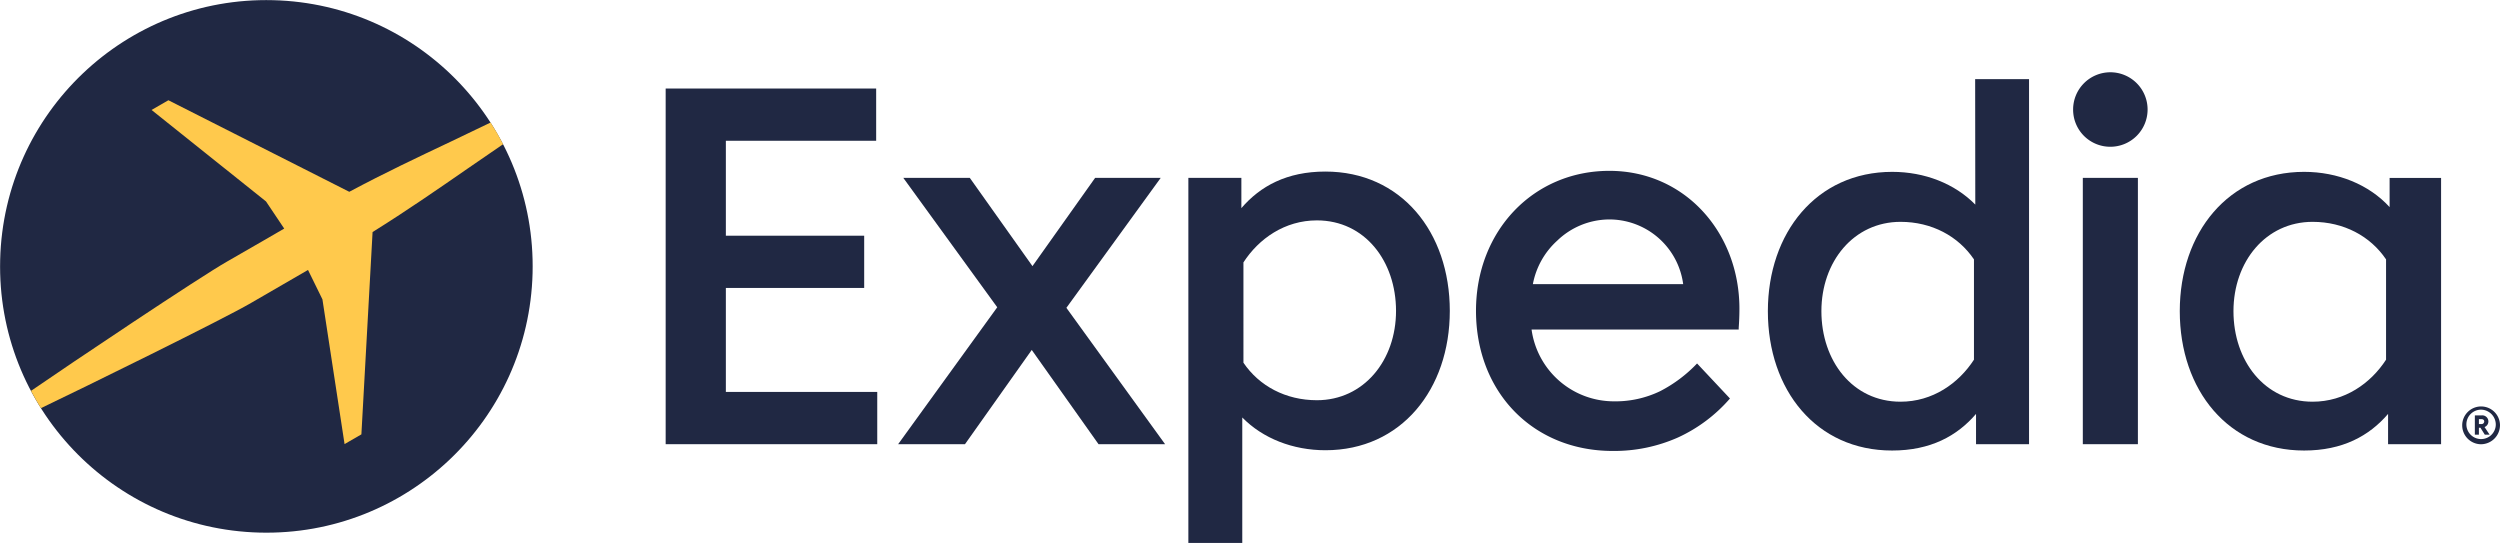 <svg xmlns="http://www.w3.org/2000/svg" viewBox="0 0 943.23 204.85"><circle cx="100.5" cy="100.5" r="100.47" transform="translate(-2.51 198.43) rotate(-88.55)" fill="#202843"></circle><path d="M15.43,154c15.63-7.46,68.85-33.58,79.34-39.73,8.61-5,21.44-12.42,21.44-12.42l5.44,11.09L130,167.55l6.35-3.67,4.22-76.33c12.82-8,24.12-15.82,35.94-24,4.34-3,8.74-6,13.32-9.15q-2.17-4.2-4.73-8.18c-5,2.41-9.82,4.7-14.58,7-13,6.16-25.38,12-38.74,19.14L63.53,37.82l-6.35,3.67L100.36,76l6.87,10.24v0S94.42,93.68,85.76,98.63c-10.57,6-59.81,39-74.08,48.85C12.85,149.68,14.1,151.85,15.43,154Z" fill="#ffc94c"></path><path d="M900.24,97.86c-5.92-8.76-15.93-14.16-27.71-14.16-17.68,0-29.86,15-29.86,33.71s11.74,34.15,29.86,34.15c12.12,0,21.92-6.91,27.71-15.85Zm1.34-19.72v-11H921V167.59H901V156.17c-7.13,8.31-17.17,13.81-31.68,13.81-28.56,0-46.91-22.77-46.91-52.57,0-29.6,18.35-52.57,46.91-52.57C882,64.84,893.81,69.63,901.58,78.14Z" fill="#202843" fill-rule="evenodd"></path><path d="M782.17,41.24A14.05,14.05,0,1,1,796.3,55.37,14,14,0,0,1,782.17,41.24Z" fill="#202843"></path><rect x="785.83" y="67.11" width="20.78" height="100.48" fill="#202843"></rect><path d="M744.76,97.86c-5.92-8.76-15.93-14.16-27.7-14.16-17.68,0-29.86,15-29.86,33.71s11.73,34.15,29.86,34.15c12.11,0,21.91-6.91,27.7-15.85Zm.45-68h20.33V167.59h-20V156.17c-7.13,8.31-17.16,13.81-31.67,13.81C685.31,170,667,147.21,667,117.41c0-29.6,18.36-52.57,46.92-52.57,12.22,0,23.57,4.43,31.34,12.35Z" fill="#202843" fill-rule="evenodd"></path><path d="M578.34,107.2h56.71a28.11,28.11,0,0,0-28.26-24.4,28.47,28.47,0,0,0-19.27,8A29.45,29.45,0,0,0,578.34,107.2Zm30.06,62.94a59.24,59.24,0,0,0,24.71-5.09,57.91,57.91,0,0,0,19.59-14.7l-12.41-13.22,0,0a52.1,52.1,0,0,1-13.92,10.45,38.79,38.79,0,0,1-17.52,3.84,31.35,31.35,0,0,1-31-27.08H656c0-.23,0-.45,0-.67.18-2.4.27-4.79.27-7.21,0-28.7-20.58-52-49.07-52-28.7,0-50.32,22.67-50.32,52.82C556.9,148.08,578.49,170.11,608.4,170.14Z" fill="#202843" fill-rule="evenodd"></path><path d="M469.14,136.85c5.92,8.76,15.93,14.15,27.71,14.15,17.68,0,29.86-15,29.86-33.7S515,83.15,496.85,83.15c-12.12,0-21.92,6.9-27.71,15.85Zm-.44,20.66v47.34H448.36V67.12h20V78.53c7.13-8.31,17.17-13.8,31.68-13.8C528.6,64.73,547,87.5,547,117.3c0,29.6-18.36,52.57-46.92,52.57C487.82,169.87,476.46,165.43,468.7,157.51Z" fill="#202843" fill-rule="evenodd"></path><polygon points="376.25 115.93 340.81 67.11 365.9 67.11 389.54 100.41 413.18 67.11 437.93 67.11 402.34 116.14 439.58 167.59 414.47 167.59 389.27 132.03 364.08 167.59 338.86 167.59 376.25 115.93" fill="#202843"></polygon><polygon points="273.86 108.64 326.05 108.64 326.05 88.93 273.86 88.93 273.86 53.11 330.57 53.11 330.57 33.4 251.15 33.4 251.15 167.59 330.98 167.59 330.98 147.87 273.86 147.87 273.86 108.64" fill="#202843"></polygon><path d="M937.28,159a1,1,0,0,1-1.09,1h-.92v-1.87h.92C936.8,158.12,937.28,158.44,937.28,159Zm1.57,0a2.3,2.3,0,0,0-2.6-2.27h-2.51V164h1.53v-2.62h.58L937.5,164h1.81l-1.91-2.88A2.25,2.25,0,0,0,938.85,159Zm2.79,1.35a5.55,5.55,0,1,1-5.53-5.79A5.65,5.65,0,0,1,941.64,160.35Zm1.59,0a7.13,7.13,0,1,0-7.12,7.26A7.22,7.22,0,0,0,943.23,160.35Z" fill="#202843"></path></svg>